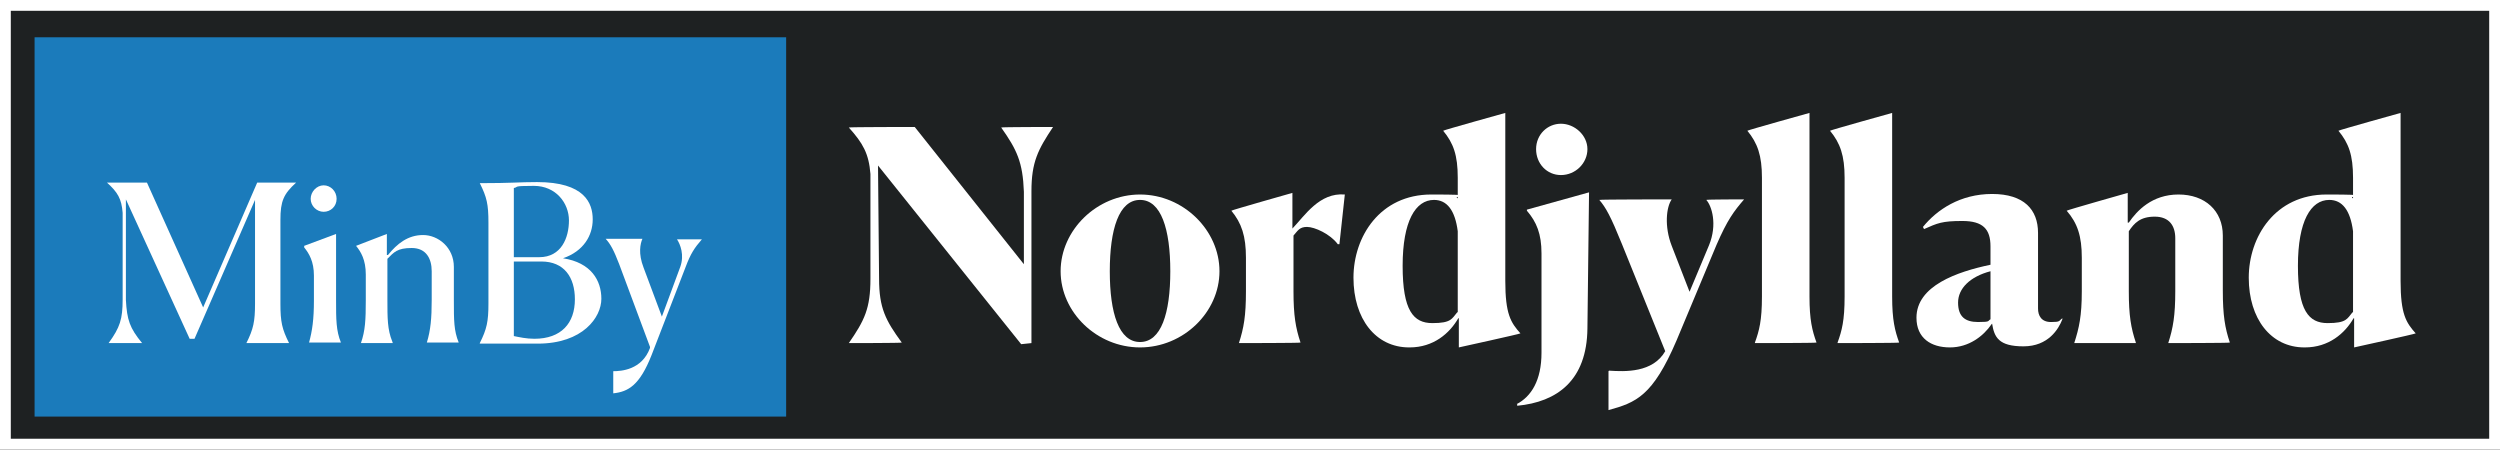 <?xml version="1.0" encoding="UTF-8"?>
<svg xmlns="http://www.w3.org/2000/svg" id="Layer_2" viewBox="0 0 462.7 83.2">
  <rect x="0" y="0" width="462.7" height="83.2" fill="#333333" stroke="none"/>
  <g id="Layer_1-2">
    <rect x="1" y="1" width="460.7" height="81.2" style="fill:#1e2122; stroke-width:0px;"></rect>
    <rect x="1" y="1" width="460.7" height="81.2" style="fill:none; stroke:#fff; stroke-miterlimit:10; stroke-width:2px;"></rect>
    <rect x="6.4" y="6.9" width="139.1" height="70.2" style="fill:#1b7bbb; stroke-width:0px;"></rect>
    <g style="isolation:isolate;">
      <path d="M20.1,63.5h0c2.1-2.9,2.6-4.4,2.6-8.1v-16c-.2-2.6-.9-3.8-2.9-5.6h0c0,0,7.4,0,7.4,0l10.4,23.1,10-23.1h7.2c-2.3,2.1-2.9,3.4-2.9,6.9v15.5c0,3.4.3,4.7,1.6,7.3h0c0,0-7.9,0-7.9,0h0c1.3-2.6,1.6-4,1.6-7.3v-19.2l-11.2,25.7h-.9l-11.8-25.8v18.6c.2,3.7.7,5.2,3,8h0c0,0-6.4,0-6.4,0Z" style="fill:#fff; stroke-width:0px;"></path>
      <path d="M57.2,63.4c.6-2.2.9-4.3.9-7.8v-4.6c0-2.6-.9-4.1-1.8-5.2v-.3l5.9-2.2v12.3c0,3.5,0,5.6.9,7.8h0c0,0-5.9,0-5.9,0h0ZM59.9,39.2c-1.3,0-2.4-1.1-2.4-2.4s1.1-2.5,2.4-2.5,2.4,1.1,2.4,2.5-1.1,2.4-2.4,2.4Z" style="fill:#fff; stroke-width:0px;"></path>
      <path d="M72.7,63.5h-5.9c.8-2.3.9-4.3.9-7.9v-4.8c0-2.7-.9-4.2-1.8-5.3h0c0,0,5.7-2.2,5.7-2.2v3.9h.2c1.7-2.1,3.7-3.7,6.5-3.7s5.7,2.3,5.7,5.9v6.2c0,3.7,0,5.6.9,7.8h0c0,0-5.9,0-5.9,0h0c.7-2.3.9-4.5.9-7.9v-5.3c0-2.3-1-4.3-3.7-4.3s-3.3.8-4.5,2v7.5c0,3.5,0,5.6.9,7.8h0Z" style="fill:#fff; stroke-width:0px;"></path>
      <path d="M88.8,63.5h0c1.3-2.6,1.6-4,1.6-7.3v-15c0-3.4-.3-4.7-1.6-7.3h0c5.9,0,7.3-.2,10.6-.2,8.8,0,10.3,3.9,10.3,6.9s-1.7,5.9-5.5,7.2c5.2.8,7.1,4.1,7.1,7.5s-3.4,8.3-11.8,8.3h-10.7ZM99.8,47.6c4.1,0,5.5-3.6,5.5-6.8s-2.4-6.4-6.5-6.4-2.7.2-3.7.4v12.8h4.7ZM106.4,55.4c0-4.1-2-7-6.2-7h-5.1v13.8c1,.2,2.3.5,3.8.5,5,0,7.5-2.9,7.5-7.3Z" style="fill:#fff; stroke-width:0px;"></path>
      <path d="M113.5,68.7c1.4,0,5.3-.2,6.8-4.3v-.2s-5.7-15.3-5.7-15.3c-1-2.6-1.6-3.7-2.5-4.7h0c0,0,6.8,0,6.8,0h0c-.4.9-.8,2.7.2,5.3l3.4,9.1,3.4-9.2c.8-2.2,0-4.2-.6-5.1h0c0,0,4.6,0,4.6,0h0c-1.4,1.6-2.1,2.7-3,5.1l-6.3,16.3c-2.2,5.6-4.3,6.8-7.1,7.1v-3.9Z" style="fill:#fff; stroke-width:0px;"></path>
    </g>
    <g style="isolation:isolate;">
      <path d="M162.5,30.4l.2,21.2c0,5.4,1.2,7.7,4.2,11.8h0c0,.1-9.8.1-9.8.1h0c2.9-4.2,4-6.4,4-11.9v-19.4c-.3-3.8-1.4-5.7-4-8.6h0c0-.1,12.2-.1,12.2-.1l20.2,25.4v-13.4c-.2-5.5-1.3-7.8-4.2-11.9h0c0-.1,9.6-.1,9.6-.1h0c-2.8,4.2-4,6.5-4,11.9v28.1l-1.9.2-26.6-33.2Z" style="fill:#fff; stroke-width:0px;"></path>
      <path d="M196.3,50.2c0-7.6,6.7-14.2,14.7-14.2s14.7,6.6,14.7,14.2-6.7,14.1-14.7,14.1-14.7-6.5-14.7-14.1ZM216.6,50.2c0-7.8-1.7-13.2-5.6-13.2s-5.6,5.4-5.6,13.2,1.7,13.1,5.6,13.1,5.6-5.3,5.6-13.1Z" style="fill:#fff; stroke-width:0px;"></path>
      <path d="M229.3,63.5h0c.9-2.8,1.3-5,1.3-9.6v-6.2c0-4-.8-6.4-2.7-8.7h0c0-.1,11.3-3.3,11.3-3.3v6.6c2.3-2.4,5-6.7,9.7-6.3l-1,9.2h-.3c-1.4-1.9-4.3-3.2-5.7-3.2s-1.7.7-2.5,1.6v10.3c0,4.5.4,6.8,1.3,9.5h0c0,.1-11.4.1-11.4.1Z" style="fill:#fff; stroke-width:0px;"></path>
      <path d="M260.8,64.3c-6.2,0-10.3-5.3-10.3-12.9s4.9-15.4,14.4-15.4,3.6.3,4.9.7v-3.8c0-4.2-.8-6.4-2.7-8.7h0c0-.1,11.5-3.3,11.5-3.3v31.1c0,6.1,1,7.7,2.8,9.7h0c0,.1-11.4,2.6-11.4,2.6v-5.4h-.1c-1.6,2.8-4.6,5.4-9,5.4ZM269.8,57.8v-15c-.5-3.9-2-5.8-4.4-5.8-3.4,0-5.8,3.9-5.8,12.2s2,10.6,5.5,10.6,3.6-.8,4.6-2Z" style="fill:#fff; stroke-width:0px;"></path>
      <path d="M280.7,74.8c2.7-1.4,4.6-4.4,4.6-9.5v-18.4c0-3.6-.9-5.8-2.7-7.9v-.2l11.5-3.2-.3,25.2c-.1,9.6-5.6,13.6-13,14.3v-.4ZM288.9,32.4c-2.6,0-4.6-2.1-4.6-4.8s2.1-4.7,4.6-4.7,4.9,2.1,4.9,4.7-2.2,4.8-4.9,4.8Z" style="fill:#fff; stroke-width:0px;"></path>
      <path d="M297.8,68.6c3,.2,8.1.4,10.4-3.6l-8-19.8c-2.1-5.2-3-6.8-4.2-8.2h0c0-.1,13.4-.1,13.4-.1h0c-1,1.4-1.4,5,0,8.6l3.3,8.5,3.6-8.6c1.6-3.9.5-7.3-.5-8.4h0c0-.1,7-.1,7-.1h0c-1.9,2.2-3.1,3.8-5.1,8.4l-7.4,17.7c-4.4,10.3-7.5,11.5-12.6,12.9v-7.2Z" style="fill:#fff; stroke-width:0px;"></path>
      <path d="M324.8,63.4c.8-2.2,1.3-4.1,1.3-8.5v-22c0-4.1-.8-6.4-2.7-8.7h0c0-.1,11.5-3.3,11.5-3.3v34c0,4.3.5,6.3,1.3,8.5h0c0,.1-11.4.1-11.4.1h0Z" style="fill:#fff; stroke-width:0px;"></path>
      <path d="M340.1,63.4c.8-2.2,1.3-4.1,1.3-8.5v-22c0-4.1-.8-6.4-2.7-8.7h0c0-.1,11.5-3.3,11.5-3.3v34c0,4.3.5,6.3,1.3,8.5h0c0,.1-11.4.1-11.4.1h0Z" style="fill:#fff; stroke-width:0px;"></path>
      <path d="M368.6,60c-1.5,2.2-4.2,4.3-7.7,4.3s-6.2-1.7-6.2-5.5c0-5.9,7.5-8.5,13.7-9.8v-3.4c0-3.2-1.4-4.7-5.2-4.7s-4.6.4-7.1,1.5l-.2-.4c2.6-3.2,6.9-6.1,12.8-6.1s8.5,2.9,8.5,7.2v14c0,1.3.6,2.5,2.4,2.5s1.4-.2,2.1-.7v.2c-.7,1.8-2.6,5-7.2,5s-5.4-1.7-5.8-4.2ZM368.4,59v-8.8c-3.8,1-6,3.2-6,5.8s1.3,3.6,3.7,3.6,1.7-.2,2.3-.5Z" style="fill:#fff; stroke-width:0px;"></path>
      <path d="M395.3,63.5h-11.4c.9-2.8,1.4-5,1.4-9.6v-6.2c0-4-.8-6.4-2.8-8.7h0c0-.1,11.3-3.3,11.3-3.3v5.5h.2c1.5-2.2,4.3-5.2,9.2-5.2s8.2,3,8.2,7.6v10.2c0,4.6.4,6.9,1.3,9.6h0c0,.1-11.4.1-11.4.1h0c.9-2.8,1.3-5.1,1.3-9.6v-9.8c0-2.3-1.1-4-3.8-4s-3.8,1.2-4.8,2.7v11.1c0,4.5.4,6.8,1.3,9.5h0Z" style="fill:#fff; stroke-width:0px;"></path>
      <path d="M426.5,64.3c-6.2,0-10.3-5.3-10.3-12.9s4.9-15.4,14.4-15.4,3.6.3,4.9.7v-3.8c0-4.2-.8-6.4-2.7-8.7h0c0-.1,11.5-3.3,11.5-3.3v31.1c0,6.1,1,7.7,2.8,9.7h0c0,.1-11.4,2.6-11.4,2.6v-5.4h-.1c-1.6,2.8-4.6,5.4-9,5.4ZM435.5,57.8v-15c-.5-3.9-2-5.8-4.4-5.8-3.4,0-5.8,3.9-5.8,12.2s2,10.6,5.5,10.6,3.6-.8,4.6-2Z" style="fill:#fff; stroke-width:0px;"></path>
    </g>
  </g>
</svg>
